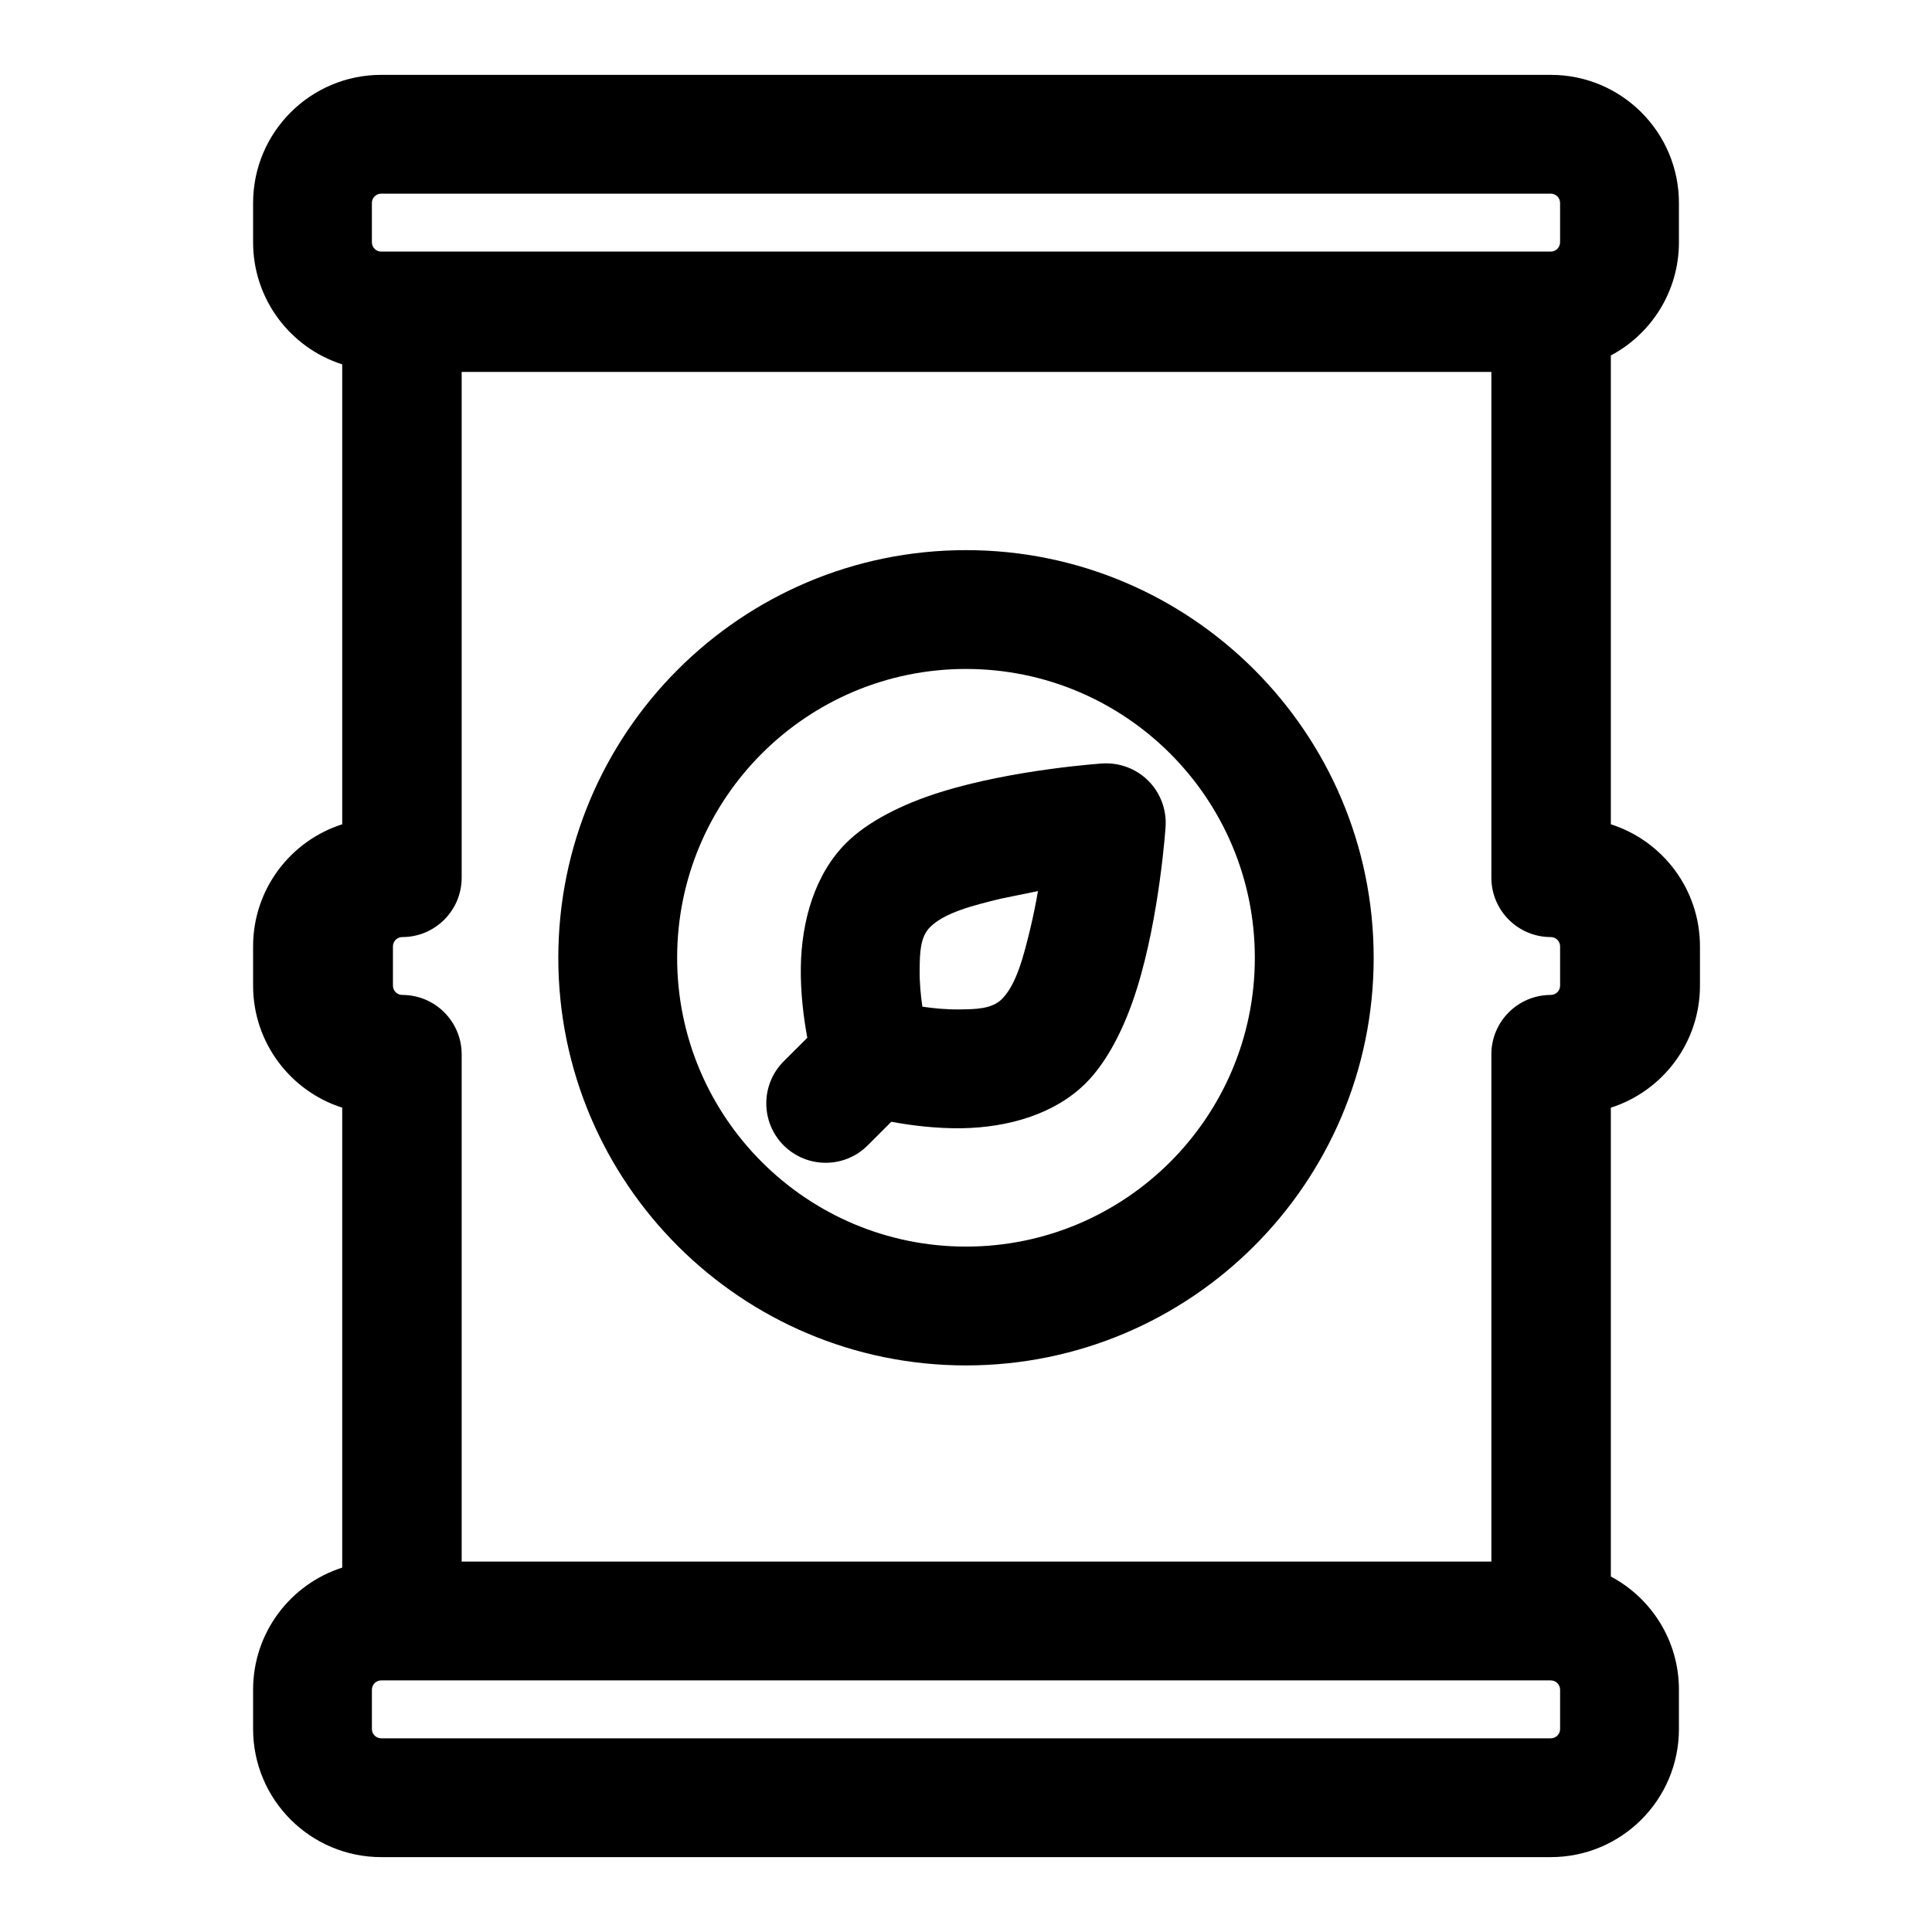 <?xml version="1.0" encoding="UTF-8"?>
<!-- Uploaded to: ICON Repo, www.svgrepo.com, Generator: ICON Repo Mixer Tools -->
<svg fill="#000000" width="800px" height="800px" version="1.1" viewBox="144 144 512 512" xmlns="http://www.w3.org/2000/svg">
 <path d="m234.69 240.56c-13.699-4.375-23.617-17.207-23.617-32.355v-10.406c0-18.75 15.207-33.961 33.961-33.961h309.94c18.75 0 33.961 15.207 33.961 33.961v10.406c0 12.988-7.305 24.293-18.043 29.992v124.25c13.699 4.375 23.617 17.207 23.617 32.355v10.391c0 15.145-9.918 27.977-23.617 32.355v124.25c10.738 5.699 18.043 17.004 18.043 29.992v10.406c0 18.75-15.207 33.961-33.961 33.961h-309.94c-18.75 0-33.961-15.207-33.961-33.961v-10.406c0-15.145 9.918-27.977 23.617-32.355v-121.89c-13.699-4.375-23.617-17.207-23.617-32.355v-10.391c0-15.145 9.918-27.977 23.617-32.355zm320.28 348.76c1.371 0 2.473 1.117 2.473 2.473v10.406c0 1.371-1.102 2.473-2.473 2.473h-309.94c-1.371 0-2.473-1.102-2.473-2.473v-10.406c0-1.355 1.102-2.473 2.473-2.473zm-15.742-31.488v-134.42c0-8.691 7.055-15.742 15.742-15.742 1.371 0 2.473-1.102 2.473-2.473v-10.391c0-1.371-1.102-2.473-2.473-2.473-8.691 0-15.742-7.055-15.742-15.742v-134.03h-272.88v134.03c0 8.691-7.039 15.742-15.742 15.742-1.355 0-2.473 1.102-2.473 2.473v10.391c0 1.371 1.117 2.473 2.473 2.473 8.707 0 15.742 7.055 15.742 15.742v134.42zm-139.23-268.04c-59.621 0-108.04 48.414-108.04 108.04 0 59.621 48.414 108.02 108.04 108.02s108.04-48.398 108.04-108.02c0-59.621-48.414-108.04-108.04-108.04zm0 31.488c42.242 0 76.547 34.289 76.547 76.547 0 42.242-34.305 76.531-76.547 76.531s-76.547-34.289-76.547-76.531c0-42.258 34.305-76.547 76.547-76.547zm-42.051 97.738-6.266 6.25c-6.141 6.156-6.141 16.121 0 22.277 6.156 6.141 16.121 6.141 22.262 0l6.266-6.266c5.164 0.961 11.887 1.828 18.812 1.715 12.172-0.219 24.496-3.715 32.762-11.98 5.59-5.574 10.281-14.656 13.492-24.953 6.062-19.332 7.621-42.996 7.621-42.996 0.285-4.519-1.387-8.957-4.582-12.156-3.211-3.195-7.637-4.863-12.156-4.582 0 0-23.664 1.559-42.996 7.621-10.297 3.211-19.383 7.902-24.953 13.492-8.266 8.266-11.777 20.594-11.98 32.762-0.109 6.91 0.754 13.648 1.715 18.812zm61.133-38.871c-0.551 3.148-1.211 6.473-2 9.777-1.777 7.367-3.699 14.973-7.559 18.828-2.691 2.691-7.07 2.691-11.035 2.754-3.574 0.062-7.055-0.285-10.043-0.723-0.441-2.992-0.789-6.473-0.723-10.043 0.062-3.969 0.062-8.344 2.754-11.035 3.856-3.856 11.461-5.777 18.828-7.559zm138.36-182.35v10.406c0 1.355-1.102 2.473-2.473 2.473h-309.94c-1.371 0-2.473-1.117-2.473-2.473v-10.406c0-1.371 1.102-2.473 2.473-2.473h309.94c1.371 0 2.473 1.102 2.473 2.473z" fill-rule="evenodd"/>
</svg>